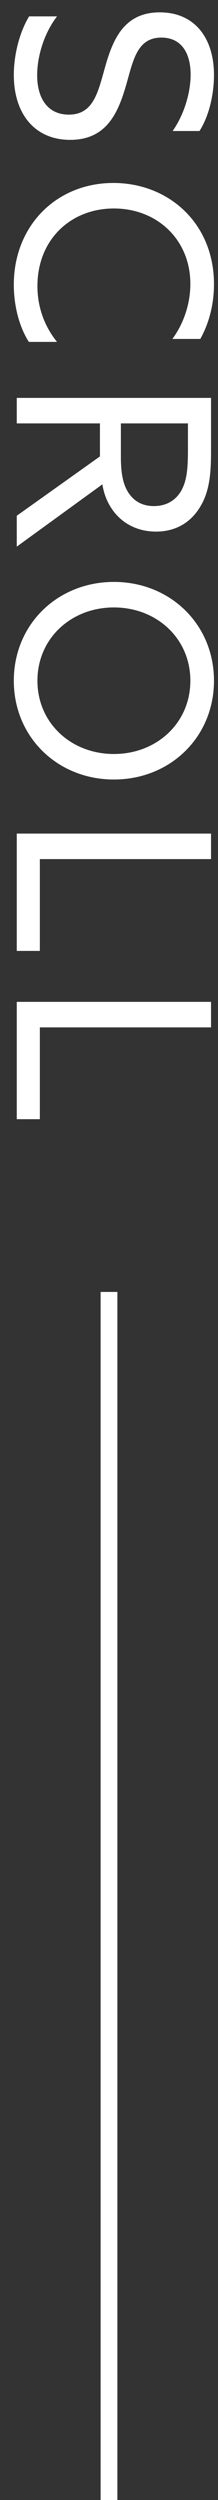<svg xmlns="http://www.w3.org/2000/svg" width="13" height="149" viewBox="0 0 13 149" fill="none"><rect x="0" y="0" width="13" height="149" fill="#333333" stroke="none"/><path d="M1.736 0.976L3.4 0.976C2.568 2.064 2.216 3.456 2.216 4.48C2.216 5.856 2.84 6.832 4.104 6.832C5.592 6.832 5.848 5.472 6.28 3.952C6.744 2.32 7.416 0.736 9.528 0.736C11.576 0.736 12.76 2.224 12.76 4.48C12.76 5.568 12.488 6.88 11.896 7.808H10.296C11.032 6.752 11.368 5.44 11.368 4.448C11.368 3.152 10.808 2.24 9.624 2.24C8.184 2.24 7.944 3.584 7.544 4.992C7.064 6.672 6.392 8.336 4.184 8.336C2.072 8.336 0.824 6.784 0.824 4.464C0.824 3.344 1.128 1.984 1.736 0.976ZM6.76 10.905C10.056 10.905 12.76 13.305 12.76 16.937C12.76 18.153 12.456 19.289 11.944 20.201H10.28C10.92 19.337 11.352 18.153 11.352 16.921C11.352 14.281 9.368 12.425 6.792 12.425C4.216 12.425 2.232 14.281 2.232 17.049C2.232 18.329 2.664 19.465 3.4 20.377H1.72C1.128 19.449 0.824 18.185 0.824 16.969C0.824 13.449 3.368 10.905 6.76 10.905ZM1 23.715H12.584V26.851C12.584 28.019 12.536 29.139 12.008 30.083C11.48 31.043 10.584 31.683 9.304 31.683C8.056 31.683 7.112 31.075 6.584 30.195C6.328 29.779 6.184 29.347 6.104 28.867L1 32.579V30.739L5.96 27.203V25.235H1V23.715ZM7.208 25.235V27.203C7.208 28.227 7.336 28.947 7.736 29.475C8.056 29.907 8.536 30.163 9.176 30.163C9.912 30.163 10.488 29.827 10.824 29.219C11.16 28.595 11.208 27.859 11.208 26.739V25.235H7.208ZM6.792 34.683C10.152 34.683 12.76 37.211 12.76 40.571C12.76 43.931 10.152 46.459 6.792 46.459C3.432 46.459 0.824 43.931 0.824 40.571C0.824 37.211 3.432 34.683 6.792 34.683ZM6.792 36.203C4.248 36.203 2.232 38.043 2.232 40.571C2.232 43.099 4.248 44.939 6.792 44.939C9.336 44.939 11.352 43.099 11.352 40.571C11.352 38.043 9.336 36.203 6.792 36.203ZM1 49.682H12.584V51.202H2.376V56.674H1V49.682ZM1 59.712H12.584V61.232H2.376V66.704H1V59.712Z" fill="white"></path><line x1="6.5" y1="149" x2="6.5" y2="77" stroke="white"></line></svg>